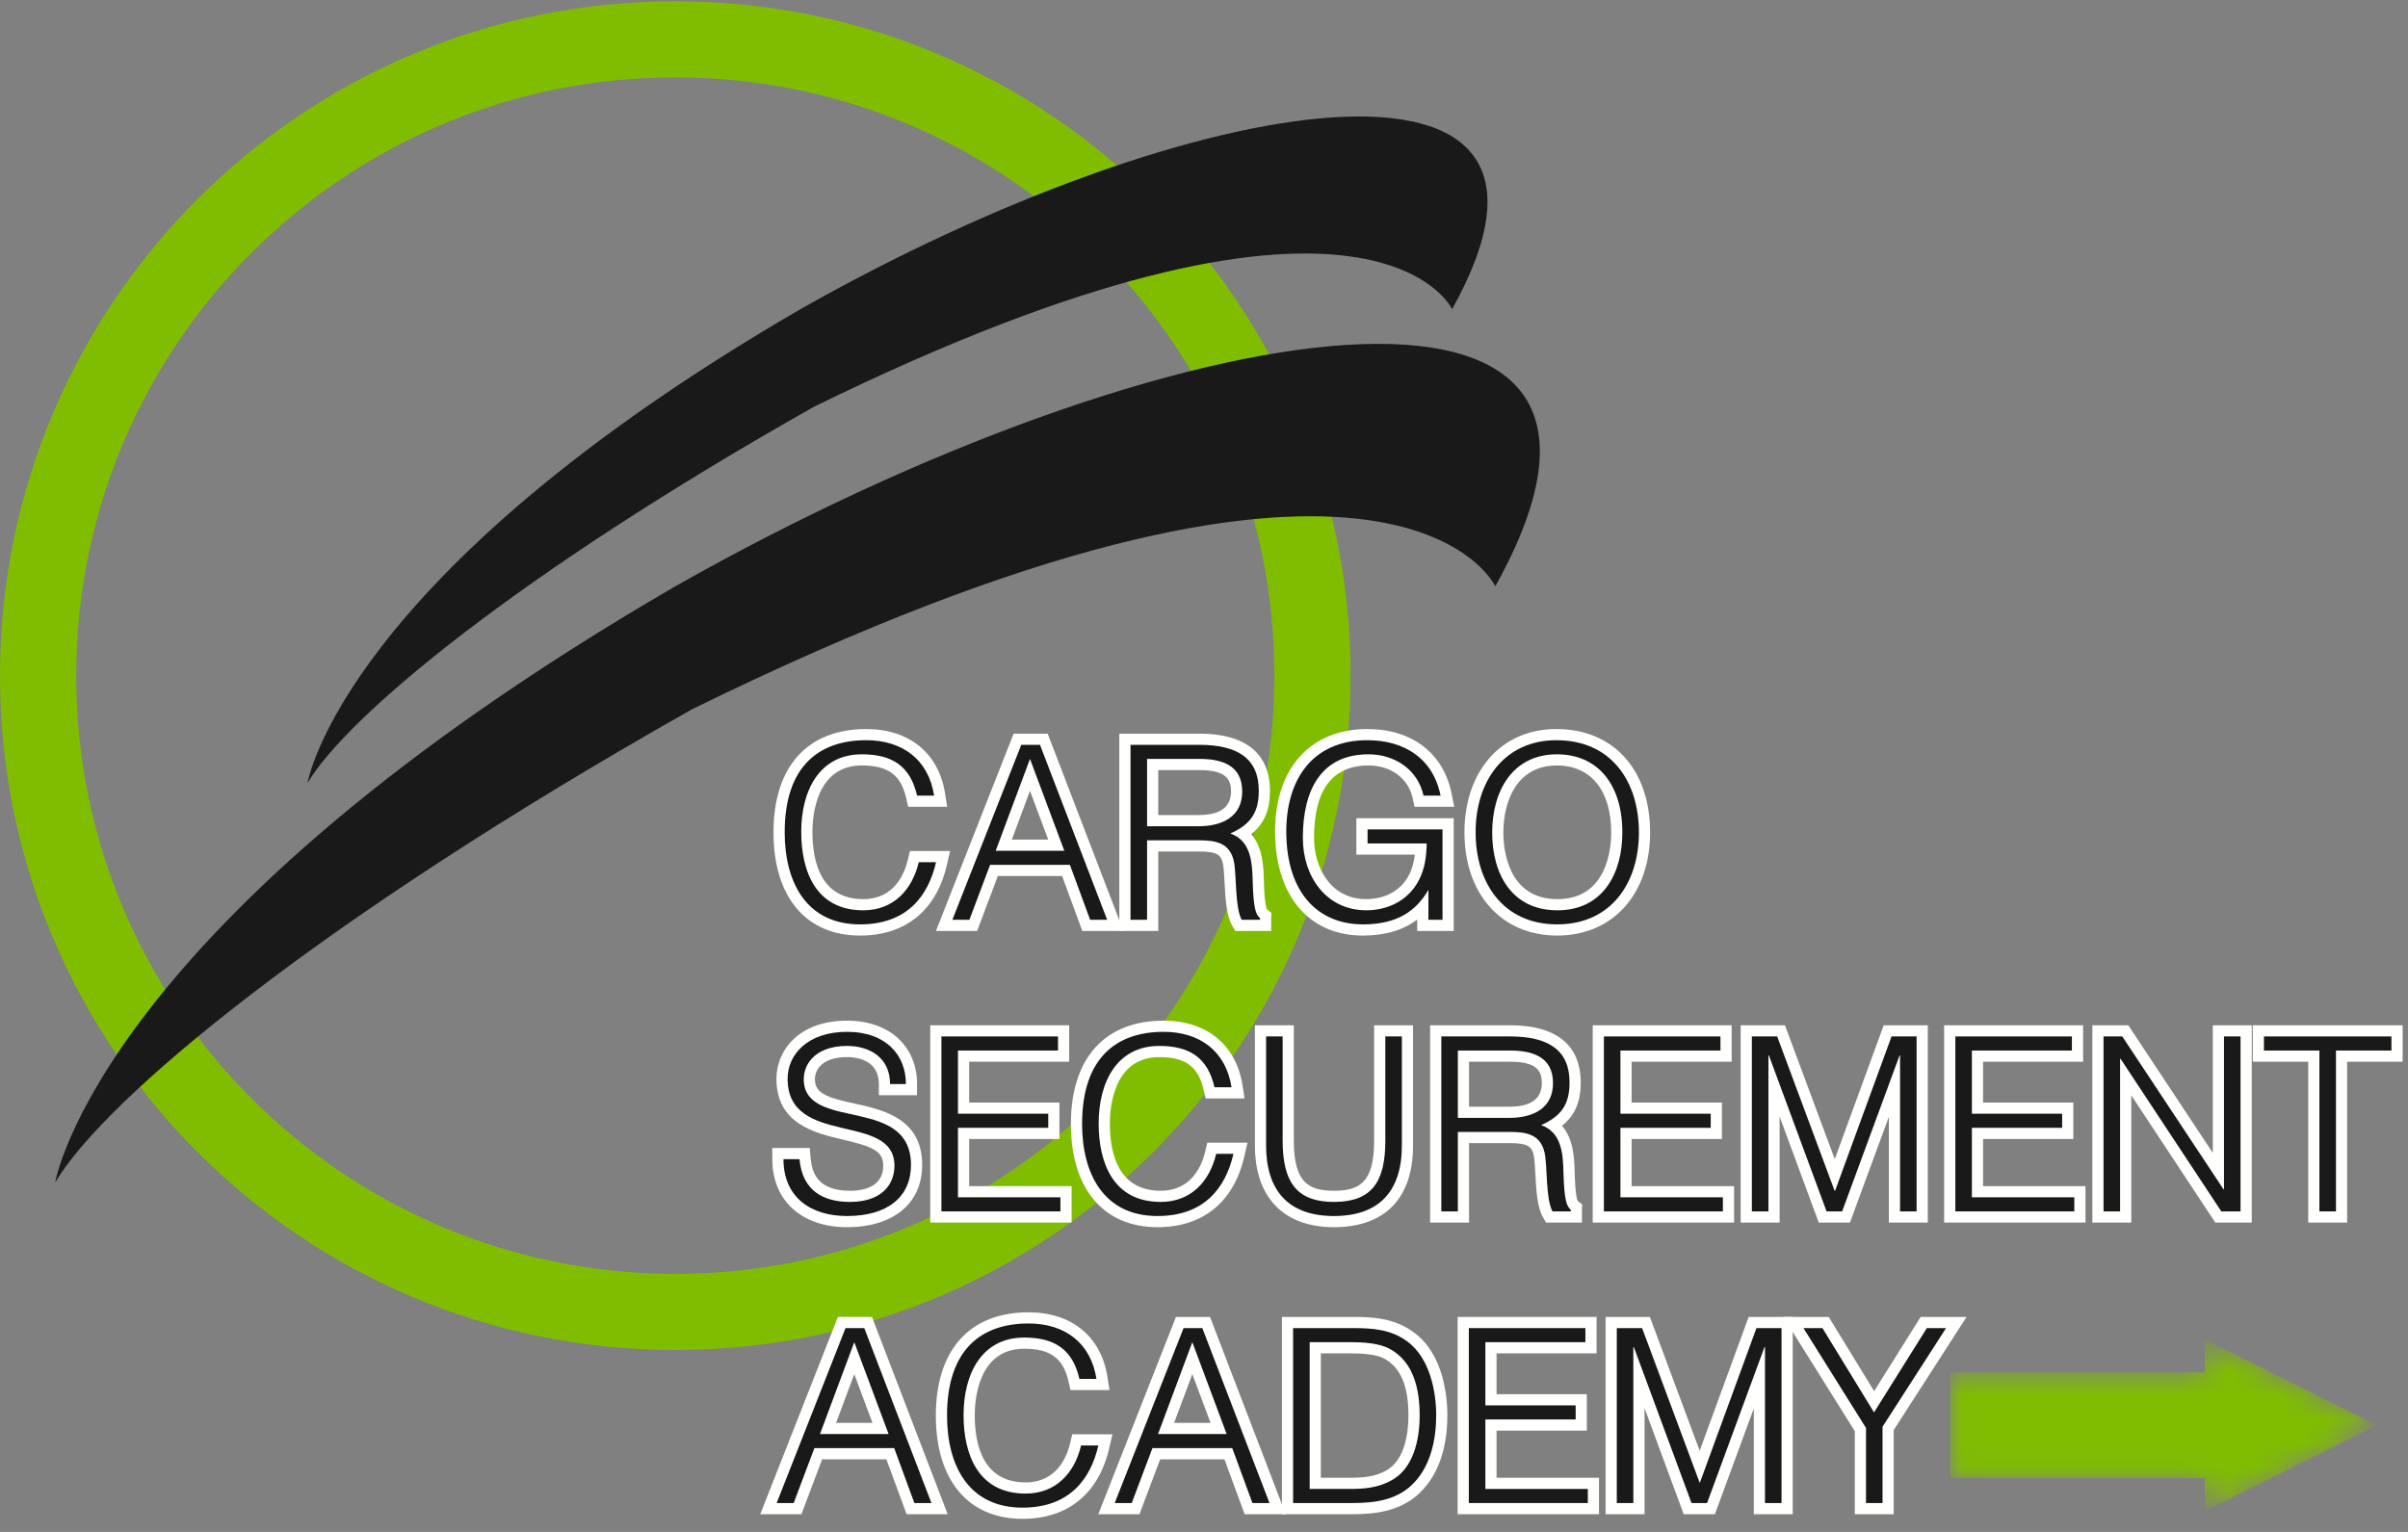 <?xml version="1.0" encoding="UTF-8"?>
<svg width="99px" height="63px" viewBox="0 0 99 63" version="1.1" xmlns="http://www.w3.org/2000/svg" xmlns:xlink="http://www.w3.org/1999/xlink">
    <rect x="0" y="0" width="99" height="63" fill="#808080" stroke="none"/>
    <title>Logo - No Tagline</title>
    <defs>
        <polyline id="path-1" points="17.563 3.748 10.492 0.217 10.492 1.575 0.024 1.575 0.024 5.921 10.492 5.921 10.492 7.279 17.563 3.748"></polyline>
    </defs>
    <g id="Symbols" stroke="none" stroke-width="1" fill="none" fill-rule="evenodd">
        <g id="Mobile/Navigation" transform="translate(-17, -15)">
            <g id="cargo-securement-acadmy" transform="translate(17, 15)">
                <path d="M27.765,52.388 C14.161,52.388 3.133,41.373 3.133,27.785 C3.133,14.198 14.161,3.183 27.765,3.183 C41.368,3.183 52.395,14.198 52.395,27.785 C52.395,41.373 41.368,52.388 27.765,52.388 Z M27.765,0.053 C12.431,0.053 0,12.469 0,27.785 C0,43.102 12.431,55.518 27.765,55.518 C43.099,55.518 55.528,43.102 55.528,27.785 C55.528,12.469 43.099,0.053 27.765,0.053 L27.765,0.053 Z" id="Fill-1" fill="#80BD01"></path>
                <path d="M2.27,48.625 C2.27,48.625 4.048,37.884 27.765,24.111 C48.065,12.612 69.824,9.137 61.476,24.111 C61.476,24.111 57.301,15.012 28.457,29.165 C13.024,37.884 4.294,45.213 2.27,48.625" id="Fill-2" fill="#1A1919"></path>
                <path d="M12.644,32.198 C12.644,32.198 14.057,23.662 32.907,12.715 C49.041,3.575 66.335,0.812 59.7,12.715 C59.7,12.715 56.382,5.482 33.458,16.731 C21.19,23.661 14.253,29.486 12.644,32.198" id="Fill-3" fill="#1A1919"></path>
                <path d="M35.362,38.475 C33.132,38.475 31.801,36.887 31.801,34.228 C31.801,31.53 33.191,29.982 35.613,29.982 C37.387,29.982 38.6,30.979 38.858,32.649 L38.94,33.179 L37.336,33.179 L37.255,32.821 C37.038,31.868 36.51,31.48 35.432,31.48 C33.548,31.48 33.401,33.568 33.401,34.208 C33.401,35.471 33.764,36.977 35.492,36.977 C36.752,36.977 37.182,35.958 37.326,35.351 L37.41,34.998 L39.061,34.998 L38.932,35.56 C38.499,37.44 37.231,38.475 35.362,38.475" id="Fill-4" fill="#FFFFFE"></path>
                <path d="M37.703,32.719 C37.423,31.49 36.663,31.021 35.432,31.021 C33.692,31.021 32.941,32.509 32.941,34.208 C32.941,35.817 33.532,37.436 35.492,37.436 C36.733,37.436 37.503,36.596 37.773,35.457 L38.484,35.457 C38.164,36.846 37.293,38.015 35.362,38.015 C33.141,38.015 32.261,36.267 32.261,34.228 C32.261,31.48 33.702,30.441 35.613,30.441 C37.093,30.441 38.173,31.23 38.404,32.719 L37.703,32.719" id="Fill-5" fill="#1A1919"></path>
                <path d="M43.095,34.528 L42.346,32.525 L41.599,34.528 L43.095,34.528 Z M44.497,38.285 L43.666,36.026 L41.024,36.026 L40.174,38.285 L38.48,38.285 L41.673,30.172 L43.073,30.172 L46.187,38.285 L44.497,38.285 L44.497,38.285 Z" id="Fill-6" fill="#FFFFFE"></path>
                <path d="M40.936,34.988 L43.757,34.988 L42.346,31.21 L40.936,34.988 Z M39.155,37.826 L41.987,30.631 L42.757,30.631 L45.518,37.826 L44.818,37.826 L43.987,35.567 L40.706,35.567 L39.855,37.826 L39.155,37.826 L39.155,37.826 Z" id="Fill-7" fill="#1A1919"></path>
                <path d="M49.281,33.519 C50.164,33.519 50.611,33.193 50.611,32.549 C50.611,32.092 50.455,31.67 49.321,31.67 L47.62,31.67 L47.62,33.519 L49.281,33.519 Z M50.784,38.285 L50.652,38.054 C50.418,37.646 50.381,36.956 50.345,36.289 C50.329,35.982 50.313,35.693 50.28,35.527 C50.206,35.168 50.054,35.017 49.3,35.017 L47.62,35.017 L47.62,38.285 L46.019,38.285 L46.019,30.172 L49.3,30.172 C51.706,30.172 52.212,31.449 52.212,32.519 C52.212,33.318 51.974,33.882 51.439,34.304 C51.926,34.855 51.947,35.67 51.961,36.215 C51.987,37.153 52.062,37.358 52.093,37.402 L52.271,37.54 L52.261,37.755 L52.261,38.285 L50.784,38.285 L50.784,38.285 Z" id="Fill-8" fill="#FFFFFE"></path>
                <path d="M49.281,33.979 C50.291,33.979 51.071,33.559 51.071,32.549 C51.071,31.47 50.231,31.21 49.321,31.21 L47.16,31.21 L47.16,33.979 L49.281,33.979 Z M47.16,34.558 L47.16,37.826 L46.479,37.826 L46.479,30.631 L49.3,30.631 C50.881,30.631 51.752,31.19 51.752,32.519 C51.752,33.429 51.411,33.908 50.581,34.278 C51.431,34.568 51.482,35.467 51.502,36.227 C51.531,37.316 51.621,37.616 51.802,37.755 L51.802,37.826 L51.051,37.826 C50.771,37.336 50.841,35.987 50.731,35.437 C50.571,34.658 49.981,34.558 49.3,34.558 L47.16,34.558 L47.16,34.558 Z" id="Fill-9" fill="#1A1919"></path>
                <path d="M56.035,38.475 C53.807,38.475 52.423,36.832 52.423,34.188 C52.423,31.593 53.876,29.982 56.214,29.982 C58.048,29.982 59.343,30.971 59.677,32.629 L59.788,33.179 L58.156,33.179 L58.077,32.819 C57.896,32.006 57.184,31.48 56.265,31.48 C54.777,31.48 54.024,32.482 54.024,34.458 C54.024,35.671 54.697,36.977 56.175,36.977 C56.551,36.977 57.475,36.878 57.935,35.97 C58.054,35.738 58.129,35.475 58.167,35.147 L55.764,35.147 L55.764,33.649 L59.766,33.649 L59.766,38.285 L58.266,38.285 L58.266,37.817 C57.682,38.258 56.944,38.475 56.035,38.475" id="Fill-10" fill="#FFFFFE"></path>
                <path d="M56.225,34.688 L56.225,34.108 L59.306,34.108 L59.306,37.826 L58.726,37.826 L58.726,36.596 C58.225,37.456 57.455,38.015 56.035,38.015 C54.214,38.015 52.883,36.746 52.883,34.188 C52.883,32.08 53.944,30.441 56.214,30.441 C57.725,30.441 58.916,31.18 59.226,32.719 L58.526,32.719 C58.285,31.64 57.335,31.021 56.265,31.021 C54.364,31.021 53.564,32.42 53.564,34.458 C53.564,36.047 54.524,37.436 56.175,37.436 C56.955,37.436 57.875,37.106 58.345,36.177 C58.575,35.727 58.646,35.228 58.656,34.688 L56.225,34.688" id="Fill-11" fill="#1A1919"></path>
                <path d="M64.01,31.48 C62.387,31.48 61.808,32.905 61.808,34.238 C61.808,34.881 61.968,36.977 64.029,36.977 C66.081,36.977 66.241,34.881 66.241,34.238 C66.241,32.511 65.407,31.48 64.01,31.48 Z M64.019,38.475 C61.74,38.475 60.208,36.772 60.208,34.238 C60.202,32.928 60.623,31.779 61.393,31.006 C62.062,30.336 62.959,29.982 63.989,29.982 C66.329,29.982 67.841,31.652 67.841,34.238 C67.841,36.772 66.305,38.475 64.019,38.475 L64.019,38.475 Z" id="Fill-12" fill="#FFFFFE"></path>
                <path d="M66.7,34.238 C66.7,32.239 65.67,31.021 64.01,31.021 C62.159,31.021 61.348,32.57 61.348,34.238 C61.348,35.937 62.148,37.436 64.029,37.436 C65.9,37.436 66.7,35.917 66.7,34.238 Z M63.989,30.441 C66.24,30.441 67.381,32.13 67.381,34.238 C67.381,36.307 66.24,38.015 64.019,38.015 C61.798,38.015 60.668,36.307 60.668,34.238 C60.658,32.14 61.839,30.441 63.989,30.441 L63.989,30.441 Z" id="Fill-13" fill="#1A1919"></path>
                <path d="M34.822,50.468 C32.956,50.468 31.751,49.37 31.751,47.67 L31.751,47.211 L33.293,47.211 L33.329,47.632 C33.379,48.206 33.599,48.97 34.942,48.97 C35.826,48.97 36.313,48.604 36.313,47.94 C36.313,47.318 35.837,47.145 34.668,46.87 C33.508,46.598 31.921,46.225 31.921,44.363 C31.921,43.213 32.829,41.975 34.822,41.975 C35.727,41.975 36.479,42.251 36.998,42.774 C37.458,43.238 37.709,43.881 37.703,44.587 L37.699,45.042 L36.133,45.042 L36.133,44.583 C36.133,43.582 35.216,43.474 34.822,43.474 C34.304,43.474 33.914,43.61 33.693,43.869 C33.539,44.051 33.475,44.285 33.515,44.529 C33.597,45.023 34.179,45.174 35.122,45.381 C36.3,45.639 37.913,45.994 37.913,47.91 C37.913,49.488 36.729,50.468 34.822,50.468" id="Fill-14" fill="#FFFFFE"></path>
                <path d="M32.871,47.67 C32.981,48.959 33.842,49.429 34.942,49.429 C36.233,49.429 36.773,48.73 36.773,47.94 C36.773,45.712 32.381,47.191 32.381,44.363 C32.381,43.364 33.211,42.434 34.822,42.434 C36.443,42.434 37.253,43.414 37.243,44.583 L36.593,44.583 C36.593,43.483 35.743,43.014 34.822,43.014 C33.442,43.014 32.941,43.863 33.061,44.603 C33.371,46.461 37.453,45.122 37.453,47.91 C37.453,49.229 36.482,50.009 34.822,50.009 C33.321,50.009 32.211,49.229 32.211,47.67 L32.871,47.67" id="Fill-15" fill="#1A1919"></path>
                <polyline id="Fill-16" fill="#FFFFFE" points="38.245 50.278 38.245 42.165 43.957 42.165 43.957 43.663 39.845 43.663 39.845 45.343 43.557 45.343 43.557 46.841 39.845 46.841 39.845 48.78 44.057 48.78 44.057 50.278 38.245 50.278"></polyline>
                <polyline id="Fill-17" fill="#1A1919" points="38.705 49.819 38.705 42.624 43.497 42.624 43.497 43.204 39.385 43.204 39.385 45.802 43.097 45.802 43.097 46.381 39.385 46.381 39.385 49.239 43.597 49.239 43.597 49.819 38.705 49.819"></polyline>
                <path d="M47.59,50.468 C45.36,50.468 44.028,48.881 44.028,46.222 C44.028,43.523 45.418,41.975 47.84,41.975 C49.614,41.975 50.827,42.972 51.085,44.643 L51.167,45.172 L49.564,45.172 L49.482,44.815 C49.265,43.862 48.737,43.474 47.66,43.474 C45.775,43.474 45.629,45.562 45.629,46.202 C45.629,47.465 45.992,48.97 47.72,48.97 C48.979,48.97 49.409,47.952 49.553,47.345 L49.637,46.991 L51.289,46.991 L51.159,47.554 C50.726,49.433 49.458,50.468 47.59,50.468" id="Fill-18" fill="#FFFFFE"></path>
                <path d="M49.931,44.713 C49.65,43.483 48.89,43.014 47.66,43.014 C45.919,43.014 45.169,44.503 45.169,46.202 C45.169,47.81 45.759,49.429 47.72,49.429 C48.96,49.429 49.731,48.59 50.001,47.451 L50.711,47.451 C50.391,48.84 49.52,50.009 47.59,50.009 C45.369,50.009 44.488,48.26 44.488,46.222 C44.488,43.474 45.929,42.434 47.84,42.434 C49.321,42.434 50.401,43.224 50.631,44.713 L49.931,44.713" id="Fill-19" fill="#1A1919"></path>
                <path d="M54.843,50.468 C52.778,50.468 51.593,49.245 51.593,47.111 L51.593,42.165 L53.193,42.165 L53.193,46.911 C53.193,48.633 53.798,48.97 54.843,48.97 C55.889,48.97 56.495,48.633 56.495,46.911 L56.495,42.165 L58.095,42.165 L58.095,47.111 C58.095,49.276 56.94,50.468 54.843,50.468" id="Fill-20" fill="#FFFFFE"></path>
                <path d="M52.053,42.624 L52.733,42.624 L52.733,46.911 C52.733,48.69 53.373,49.429 54.843,49.429 C56.395,49.429 56.955,48.61 56.955,46.911 L56.955,42.624 L57.635,42.624 L57.635,47.111 C57.635,48.98 56.705,50.009 54.843,50.009 C52.963,50.009 52.053,48.95 52.053,47.111 L52.053,42.624" id="Fill-21" fill="#1A1919"></path>
                <path d="M62.058,45.513 C62.941,45.513 63.389,45.186 63.389,44.543 C63.389,44.086 63.233,43.663 62.098,43.663 L60.397,43.663 L60.397,45.513 L62.058,45.513 Z M63.562,50.278 L63.43,50.047 C63.196,49.639 63.159,48.951 63.123,48.284 C63.106,47.977 63.091,47.687 63.058,47.521 C62.984,47.162 62.831,47.011 62.078,47.011 L60.397,47.011 L60.397,50.278 L58.797,50.278 L58.797,42.165 L62.078,42.165 C64.484,42.165 64.989,43.442 64.989,44.513 C64.989,45.311 64.752,45.875 64.217,46.298 C64.703,46.849 64.724,47.664 64.739,48.208 C64.765,49.146 64.84,49.351 64.871,49.396 L65.048,49.533 L65.039,49.749 L65.039,50.278 L63.562,50.278 L63.562,50.278 Z" id="Fill-22" fill="#FFFFFE"></path>
                <path d="M62.058,45.972 C63.068,45.972 63.849,45.552 63.849,44.543 C63.849,43.464 63.008,43.204 62.098,43.204 L59.937,43.204 L59.937,45.972 L62.058,45.972 Z M59.937,46.551 L59.937,49.819 L59.257,49.819 L59.257,42.624 L62.078,42.624 C63.659,42.624 64.529,43.184 64.529,44.513 C64.529,45.422 64.189,45.902 63.359,46.272 C64.209,46.562 64.259,47.461 64.279,48.22 C64.309,49.309 64.399,49.609 64.579,49.749 L64.579,49.819 L63.829,49.819 C63.549,49.329 63.619,47.98 63.508,47.431 C63.349,46.651 62.758,46.551 62.078,46.551 L59.937,46.551 L59.937,46.551 Z" id="Fill-23" fill="#1A1919"></path>
                <polyline id="Fill-24" fill="#FFFFFE" points="65.481 50.278 65.481 42.165 71.193 42.165 71.193 43.663 67.081 43.663 67.081 45.343 70.793 45.343 70.793 46.841 67.081 46.841 67.081 48.78 71.293 48.78 71.293 50.278 65.481 50.278"></polyline>
                <polyline id="Fill-25" fill="#1A1919" points="65.941 49.819 65.941 42.624 70.733 42.624 70.733 43.204 66.621 43.204 66.621 45.802 70.333 45.802 70.333 46.381 66.621 46.381 66.621 49.239 70.833 49.239 70.833 49.819 65.941 49.819"></polyline>
                <polyline id="Fill-26" fill="#FFFFFE" points="77.657 50.278 77.657 45.93 76.057 50.278 74.775 50.278 73.165 45.921 73.165 50.278 71.565 50.278 71.565 42.165 73.385 42.165 75.432 47.669 77.445 42.165 79.257 42.165 79.257 50.278 77.657 50.278"></polyline>
                <polyline id="Fill-27" fill="#1A1919" points="72.024 49.819 72.024 42.624 73.065 42.624 75.426 48.97 75.446 48.97 77.767 42.624 78.797 42.624 78.797 49.819 78.117 49.819 78.117 43.404 78.097 43.404 75.736 49.819 75.096 49.819 72.725 43.404 72.705 43.404 72.705 49.819 72.024 49.819"></polyline>
                <polyline id="Fill-28" fill="#FFFFFE" points="79.929 50.278 79.929 42.165 85.642 42.165 85.642 43.663 81.53 43.663 81.53 45.343 85.241 45.343 85.241 46.841 81.53 46.841 81.53 48.78 85.741 48.78 85.741 50.278 79.929 50.278"></polyline>
                <polyline id="Fill-29" fill="#1A1919" points="80.39 49.819 80.39 42.624 85.182 42.624 85.182 43.204 81.07 43.204 81.07 45.802 84.781 45.802 84.781 46.381 81.07 46.381 81.07 49.239 85.281 49.239 85.281 49.819 80.39 49.819"></polyline>
                <polyline id="Fill-30" fill="#FFFFFE" points="91.077 50.278 87.623 45.045 87.623 50.278 86.023 50.278 86.023 42.165 87.501 42.165 90.975 47.413 90.975 42.165 92.576 42.165 92.576 50.278 91.077 50.278"></polyline>
                <polyline id="Fill-31" fill="#1A1919" points="87.183 43.544 87.163 43.544 87.163 49.819 86.483 49.819 86.483 42.624 87.253 42.624 91.415 48.91 91.435 48.91 91.435 42.624 92.115 42.624 92.115 49.819 91.325 49.819 87.183 43.544"></polyline>
                <polyline id="Fill-32" fill="#FFFFFE" points="94.898 50.278 94.898 43.663 92.617 43.663 92.617 42.165 98.779 42.165 98.779 43.663 96.498 43.663 96.498 50.278 94.898 50.278"></polyline>
                <polyline id="Fill-33" fill="#1A1919" points="93.077 42.624 98.319 42.624 98.319 43.204 96.039 43.204 96.039 49.819 95.358 49.819 95.358 43.204 93.077 43.204 93.077 42.624"></polyline>
                <path d="M35.87,58.515 L35.122,56.512 L34.374,58.515 L35.87,58.515 Z M37.273,62.272 L36.442,60.014 L33.8,60.014 L32.949,62.272 L31.256,62.272 L34.449,54.159 L35.849,54.159 L38.962,62.272 L37.273,62.272 L37.273,62.272 Z" id="Fill-34" fill="#FFFFFE"></path>
                <path d="M33.712,58.975 L36.533,58.975 L35.122,55.197 L33.712,58.975 Z M31.931,61.812 L34.762,54.618 L35.533,54.618 L38.294,61.812 L37.593,61.812 L36.763,59.554 L33.482,59.554 L32.631,61.812 L31.931,61.812 L31.931,61.812 Z" id="Fill-35" fill="#1A1919"></path>
                <path d="M42.036,62.462 C39.806,62.462 38.475,60.874 38.475,58.215 C38.475,55.517 39.864,53.969 42.286,53.969 C44.061,53.969 45.274,54.966 45.532,56.636 L45.614,57.166 L44.01,57.166 L43.929,56.808 C43.712,55.856 43.184,55.467 42.106,55.467 C40.221,55.467 40.075,57.556 40.075,58.195 C40.075,59.458 40.438,60.964 42.166,60.964 C43.426,60.964 43.856,59.945 44,59.338 L44.084,58.985 L45.735,58.985 L45.606,59.547 C45.173,61.426 43.905,62.462 42.036,62.462" id="Fill-36" fill="#FFFFFE"></path>
                <path d="M44.377,56.706 C44.097,55.477 43.337,55.007 42.106,55.007 C40.365,55.007 39.615,56.496 39.615,58.195 C39.615,59.804 40.205,61.423 42.166,61.423 C43.407,61.423 44.177,60.583 44.447,59.444 L45.157,59.444 C44.837,60.833 43.967,62.002 42.036,62.002 C39.815,62.002 38.935,60.254 38.935,58.215 C38.935,55.467 40.376,54.428 42.286,54.428 C43.767,54.428 44.848,55.217 45.078,56.706 L44.377,56.706" id="Fill-37" fill="#1A1919"></path>
                <path d="M49.769,58.515 L49.02,56.512 L48.272,58.515 L49.769,58.515 Z M51.171,62.272 L50.34,60.014 L47.698,60.014 L46.847,62.272 L45.154,62.272 L48.347,54.159 L49.747,54.159 L52.86,62.272 L51.171,62.272 L51.171,62.272 Z" id="Fill-38" fill="#FFFFFE"></path>
                <path d="M47.61,58.975 L50.431,58.975 L49.02,55.197 L47.61,58.975 Z M45.829,61.812 L48.66,54.618 L49.431,54.618 L52.192,61.812 L51.491,61.812 L50.661,59.554 L47.38,59.554 L46.529,61.812 L45.829,61.812 L45.829,61.812 Z" id="Fill-39" fill="#1A1919"></path>
                <path d="M55.474,60.773 C56.077,60.773 56.511,60.728 56.951,60.497 C57.782,60.073 57.905,58.879 57.905,58.205 C57.905,56.994 57.579,56.231 56.908,55.872 C56.55,55.681 55.954,55.657 55.474,55.657 L54.304,55.657 L54.304,60.773 L55.474,60.773 Z M52.703,62.272 L52.703,54.159 L55.625,54.159 C56.451,54.159 57.324,54.207 58.117,54.787 C59.37,55.696 59.506,57.48 59.506,58.205 C59.506,59.099 59.334,60.351 58.515,61.244 C57.701,62.155 56.542,62.272 55.625,62.272 L52.703,62.272 L52.703,62.272 Z" id="Fill-40" fill="#FFFFFE"></path>
                <path d="M53.844,61.233 L55.474,61.233 C56.084,61.233 56.615,61.193 57.165,60.903 C58.125,60.414 58.366,59.184 58.366,58.205 C58.366,57.156 58.135,56.007 57.125,55.467 C56.695,55.237 56.075,55.197 55.474,55.197 L53.844,55.197 L53.844,61.233 Z M53.163,61.812 L53.163,54.618 L55.625,54.618 C56.425,54.618 57.175,54.668 57.845,55.157 C58.795,55.847 59.046,57.246 59.046,58.205 C59.046,59.154 58.835,60.214 58.176,60.933 C57.515,61.673 56.575,61.812 55.625,61.812 L53.163,61.812 L53.163,61.812 Z" id="Fill-41" fill="#1A1919"></path>
                <polyline id="Fill-42" fill="#FFFFFE" points="59.928 62.272 59.928 54.159 65.64 54.159 65.64 55.657 61.528 55.657 61.528 57.336 65.239 57.336 65.239 58.834 61.528 58.834 61.528 60.773 65.74 60.773 65.74 62.272 59.928 62.272"></polyline>
                <polyline id="Fill-43" fill="#1A1919" points="60.388 61.812 60.388 54.618 65.18 54.618 65.18 55.197 61.068 55.197 61.068 57.796 64.78 57.796 64.78 58.375 61.068 58.375 61.068 61.233 65.28 61.233 65.28 61.812 60.388 61.812"></polyline>
                <polyline id="Fill-44" fill="#FFFFFE" points="72.104 62.272 72.104 57.924 70.504 62.272 69.222 62.272 67.612 57.914 67.612 62.272 66.011 62.272 66.011 54.159 67.831 54.159 69.879 59.662 71.892 54.159 73.704 54.159 73.704 62.272 72.104 62.272"></polyline>
                <polyline id="Fill-45" fill="#1A1919" points="66.471 61.812 66.471 54.618 67.512 54.618 69.873 60.963 69.892 60.963 72.213 54.618 73.244 54.618 73.244 61.812 72.564 61.812 72.564 55.397 72.544 55.397 70.183 61.812 69.543 61.812 67.171 55.397 67.151 55.397 67.151 61.812 66.471 61.812"></polyline>
                <polyline id="Fill-46" fill="#FFFFFE" points="76.257 62.272 76.257 58.857 73.316 54.159 75.184 54.159 77.052 57.212 78.963 54.159 80.851 54.159 77.857 58.809 77.857 62.272 76.257 62.272"></polyline>
                <polyline id="Fill-47" fill="#1A1919" points="77.047 58.085 79.218 54.618 80.008 54.618 77.397 58.675 77.397 61.812 76.717 61.812 76.717 58.725 74.146 54.618 74.926 54.618 77.047 58.085"></polyline>
                <g id="Group-86" transform="translate(80.158, 54.866)">
                    <mask id="mask-2" fill="white">
                        <use xlink:href="#path-1"></use>
                    </mask>
                    <g id="Clip-85"></g>
                    <polyline id="Fill-84" fill="#80BD01" mask="url(#mask-2)" points="17.563 3.748 10.492 0.217 10.492 1.575 0.024 1.575 0.024 5.921 10.492 5.921 10.492 7.279 17.563 3.748"></polyline>
                </g>
            </g>
        </g>
    </g>
</svg>